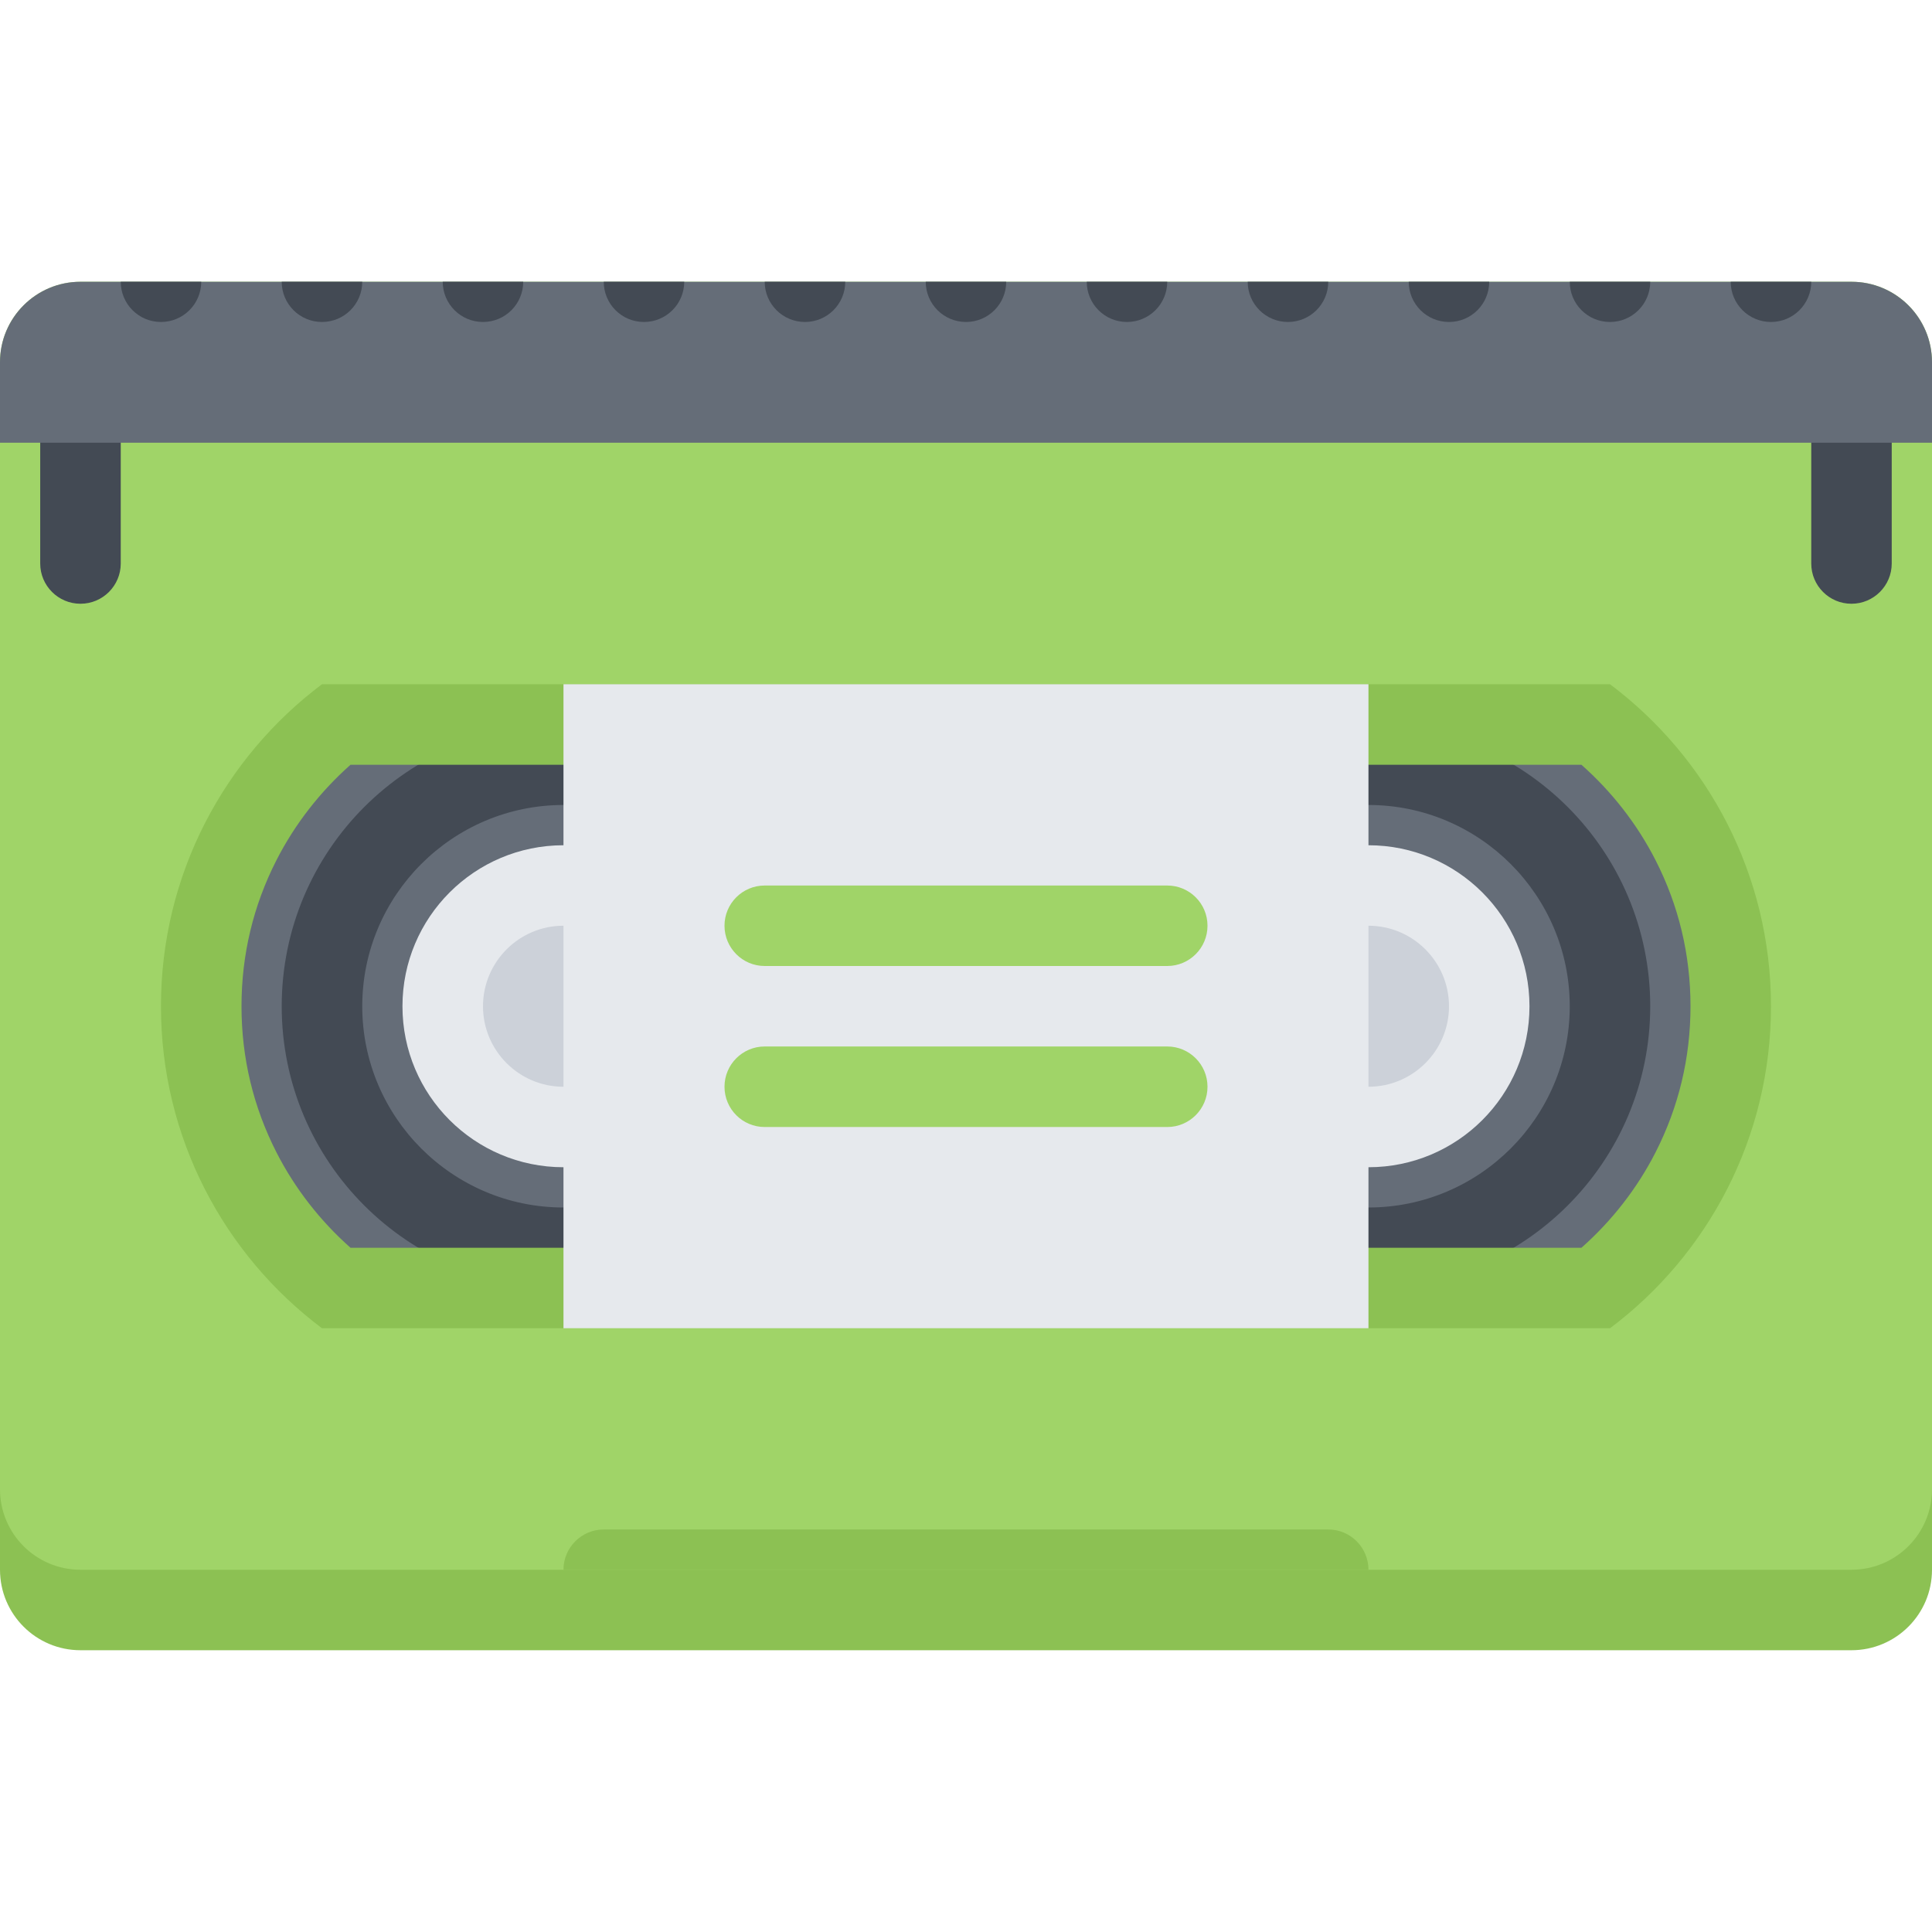 <?xml version="1.0" encoding="utf-8"?>
<!-- Uploaded to: SVG Repo, www.svgrepo.com, Generator: SVG Repo Mixer Tools -->
<!DOCTYPE svg PUBLIC "-//W3C//DTD SVG 1.1//EN" "http://www.w3.org/Graphics/SVG/1.1/DTD/svg11.dtd">
<svg xmlns="http://www.w3.org/2000/svg" xmlns:xlink="http://www.w3.org/1999/xlink" version="1.1" id="Layer_1"  width="512" height="512" viewBox="0 0 512 512" enable-background="new 0 0 512 512" xml:space="preserve">
<g id="videocassette">
	<g>
		<path fill="#8CC153" d="M512,416c0,11.781-9.562,21.328-21.344,21.328H21.328C9.547,437.328,0,427.781,0,416V117.328    C0,105.547,9.547,96,21.328,96h469.328C502.438,96,512,105.547,512,117.328V416z"/>
	</g>
	<g>
		<path fill="#A0D468" d="M512,394.672c0,11.781-9.562,21.328-21.344,21.328H21.328C9.547,416,0,406.453,0,394.672V96    c0-11.781,9.547-21.328,21.328-21.328h469.328C502.438,74.672,512,84.219,512,96V394.672z"/>
	</g>
	<polygon fill="#656D78" points="85.328,335.484 134.234,335.484 134.234,192 85.328,192 44.891,265.25  "/>
	<g>
		<path fill="#656D78" d="M149.328,330.672c-35.281,0-64-28.719-64-64c0-35.297,28.719-64,64-64c35.297,0,64,28.703,64,64    C213.328,301.953,184.625,330.672,149.328,330.672z"/>
		<path fill="#434A54" d="M149.328,192c-41.234,0-74.672,33.422-74.672,74.672c0,41.234,33.438,74.656,74.672,74.656    S224,307.906,224,266.672C224,225.422,190.562,192,149.328,192z M149.328,320C119.922,320,96,296.078,96,266.672    s23.922-53.344,53.328-53.344s53.328,23.938,53.328,53.344S178.734,320,149.328,320z"/>
		<path fill="#CCD1D9" d="M149.328,298.672c-17.641,0-32-14.359-32-32c0-17.656,14.359-32,32-32s32,14.344,32,32    C181.328,284.312,166.969,298.672,149.328,298.672z"/>
		<path fill="#E6E9ED" d="M149.328,224c-23.562,0-42.672,19.109-42.672,42.672s19.109,42.656,42.672,42.656S192,290.234,192,266.672    S172.891,224,149.328,224z M149.328,288C137.562,288,128,278.438,128,266.672s9.562-21.344,21.328-21.344    s21.328,9.578,21.328,21.344S161.094,288,149.328,288z"/>
	</g>
	<polygon fill="#656D78" points="422.234,335.484 373.328,335.484 373.328,192 422.234,192 462.688,265.25  "/>
	<g>
		<path fill="#656D78" d="M362.656,330.672c-35.281,0-64-28.719-64-64c0-35.297,28.719-64,64-64c35.297,0,64,28.703,64,64    C426.656,301.953,397.953,330.672,362.656,330.672z"/>
		<path fill="#434A54" d="M362.656,192C321.422,192,288,225.422,288,266.672c0,41.234,33.422,74.656,74.656,74.656    c41.25,0,74.672-33.422,74.672-74.656C437.328,225.422,403.906,192,362.656,192z M362.656,320    c-29.406,0-53.328-23.922-53.328-53.328s23.922-53.344,53.328-53.344S416,237.266,416,266.672S392.062,320,362.656,320z"/>
		<path fill="#CCD1D9" d="M362.656,298.672c-17.641,0-32-14.359-32-32c0-17.656,14.359-32,32-32c17.656,0,32,14.344,32,32    C394.656,284.312,380.312,298.672,362.656,298.672z"/>
		<path fill="#E6E9ED" d="M362.656,224C339.094,224,320,243.109,320,266.672s19.094,42.656,42.656,42.656    s42.672-19.094,42.672-42.656S386.219,224,362.656,224z M362.656,288c-11.75,0-21.328-9.562-21.328-21.328    s9.578-21.344,21.328-21.344c11.766,0,21.344,9.578,21.344,21.344S374.422,288,362.656,288z"/>
	</g>
	<path fill="#8CC153" d="M426.672,181.328h-64.016h-64h-85.312h-64.016h-64c-25.906,19.469-42.672,50.438-42.672,85.344   c0,34.891,16.766,65.875,42.672,85.328h64h64.016h85.312h64h64.016c25.906-19.453,42.656-50.438,42.656-85.328   C469.328,231.766,452.578,200.797,426.672,181.328z M419.094,330.672h-56.438h-64h-85.312h-64.016H92.891   c-8.031-7.109-14.75-15.734-19.609-25.25C67.125,293.359,64,280.328,64,266.672s3.125-26.703,9.281-38.75   c4.859-9.516,11.578-18.141,19.609-25.25h56.438h64.016h85.312h64h56.438c8.047,7.109,14.766,15.734,19.625,25.25   c6.156,12.047,9.281,25.094,9.281,38.75s-3.125,26.688-9.281,38.75C433.859,314.938,427.141,323.562,419.094,330.672z"/>
	<g>
		<rect x="149.328" y="181.328" fill="#E6E9ED" width="213.328" height="170.672"/>
	</g>
	<g>
		<g>
			<path fill="#434A54" d="M480,112.828v36.5c0,5.891,4.766,10.672,10.656,10.672s10.672-4.781,10.672-10.672v-36.5H480z"/>
			<path fill="#434A54" d="M10.656,149.328c0,5.891,4.781,10.672,10.672,10.672S32,155.219,32,149.328v-36.5H10.656V149.328z"/>
		</g>
		<path fill="#656D78" d="M490.656,74.672H21.328C9.547,74.672,0,84.219,0,96v21.328h512V96    C512,84.219,502.438,74.672,490.656,74.672z"/>
		<path fill="#434A54" d="M42.656,85.328c5.891,0,10.672-4.766,10.672-10.656H32C32,80.562,36.766,85.328,42.656,85.328z"/>
		<path fill="#434A54" d="M85.328,85.328C91.219,85.328,96,80.562,96,74.672H74.656C74.656,80.562,79.438,85.328,85.328,85.328z"/>
		<path fill="#434A54" d="M128,85.328c5.891,0,10.656-4.766,10.656-10.656h-21.328C117.328,80.562,122.109,85.328,128,85.328z"/>
		<path fill="#434A54" d="M170.656,85.328c5.891,0,10.672-4.766,10.672-10.656H160C160,80.562,164.766,85.328,170.656,85.328z"/>
		<path fill="#434A54" d="M213.328,85.328c5.891,0,10.672-4.766,10.672-10.656h-21.344    C202.656,80.562,207.438,85.328,213.328,85.328z"/>
		<path fill="#434A54" d="M256,85.328c5.891,0,10.656-4.766,10.656-10.656h-21.328C245.328,80.562,250.109,85.328,256,85.328z"/>
		<path fill="#434A54" d="M298.656,85.328c5.891,0,10.672-4.766,10.672-10.656H288C288,80.562,292.766,85.328,298.656,85.328z"/>
		<path fill="#434A54" d="M341.328,85.328c5.891,0,10.672-4.766,10.672-10.656h-21.344    C330.656,80.562,335.438,85.328,341.328,85.328z"/>
		<path fill="#434A54" d="M384,85.328c5.891,0,10.656-4.766,10.656-10.656h-21.328C373.328,80.562,378.109,85.328,384,85.328z"/>
		<path fill="#434A54" d="M426.656,85.328c5.891,0,10.672-4.766,10.672-10.656H416C416,80.562,420.766,85.328,426.656,85.328z"/>
		<path fill="#434A54" d="M469.328,85.328c5.891,0,10.672-4.766,10.672-10.656h-21.344    C458.656,80.562,463.438,85.328,469.328,85.328z"/>
	</g>
	<g>
		<path fill="#A0D468" d="M202.656,256h106.672c5.891,0,10.672-4.781,10.672-10.672s-4.781-10.656-10.672-10.656H202.656    c-5.891,0-10.656,4.766-10.656,10.656S196.766,256,202.656,256z"/>
		<path fill="#A0D468" d="M309.328,277.328H202.656c-5.891,0-10.656,4.781-10.656,10.672s4.766,10.672,10.656,10.672h106.672    c5.891,0,10.672-4.781,10.672-10.672S315.219,277.328,309.328,277.328z"/>
	</g>
	<path fill="#8CC153" d="M352,405.328H160c-5.891,0-10.672,4.781-10.672,10.672h213.328   C362.656,410.109,357.891,405.328,352,405.328z"/>
</g>
</svg>